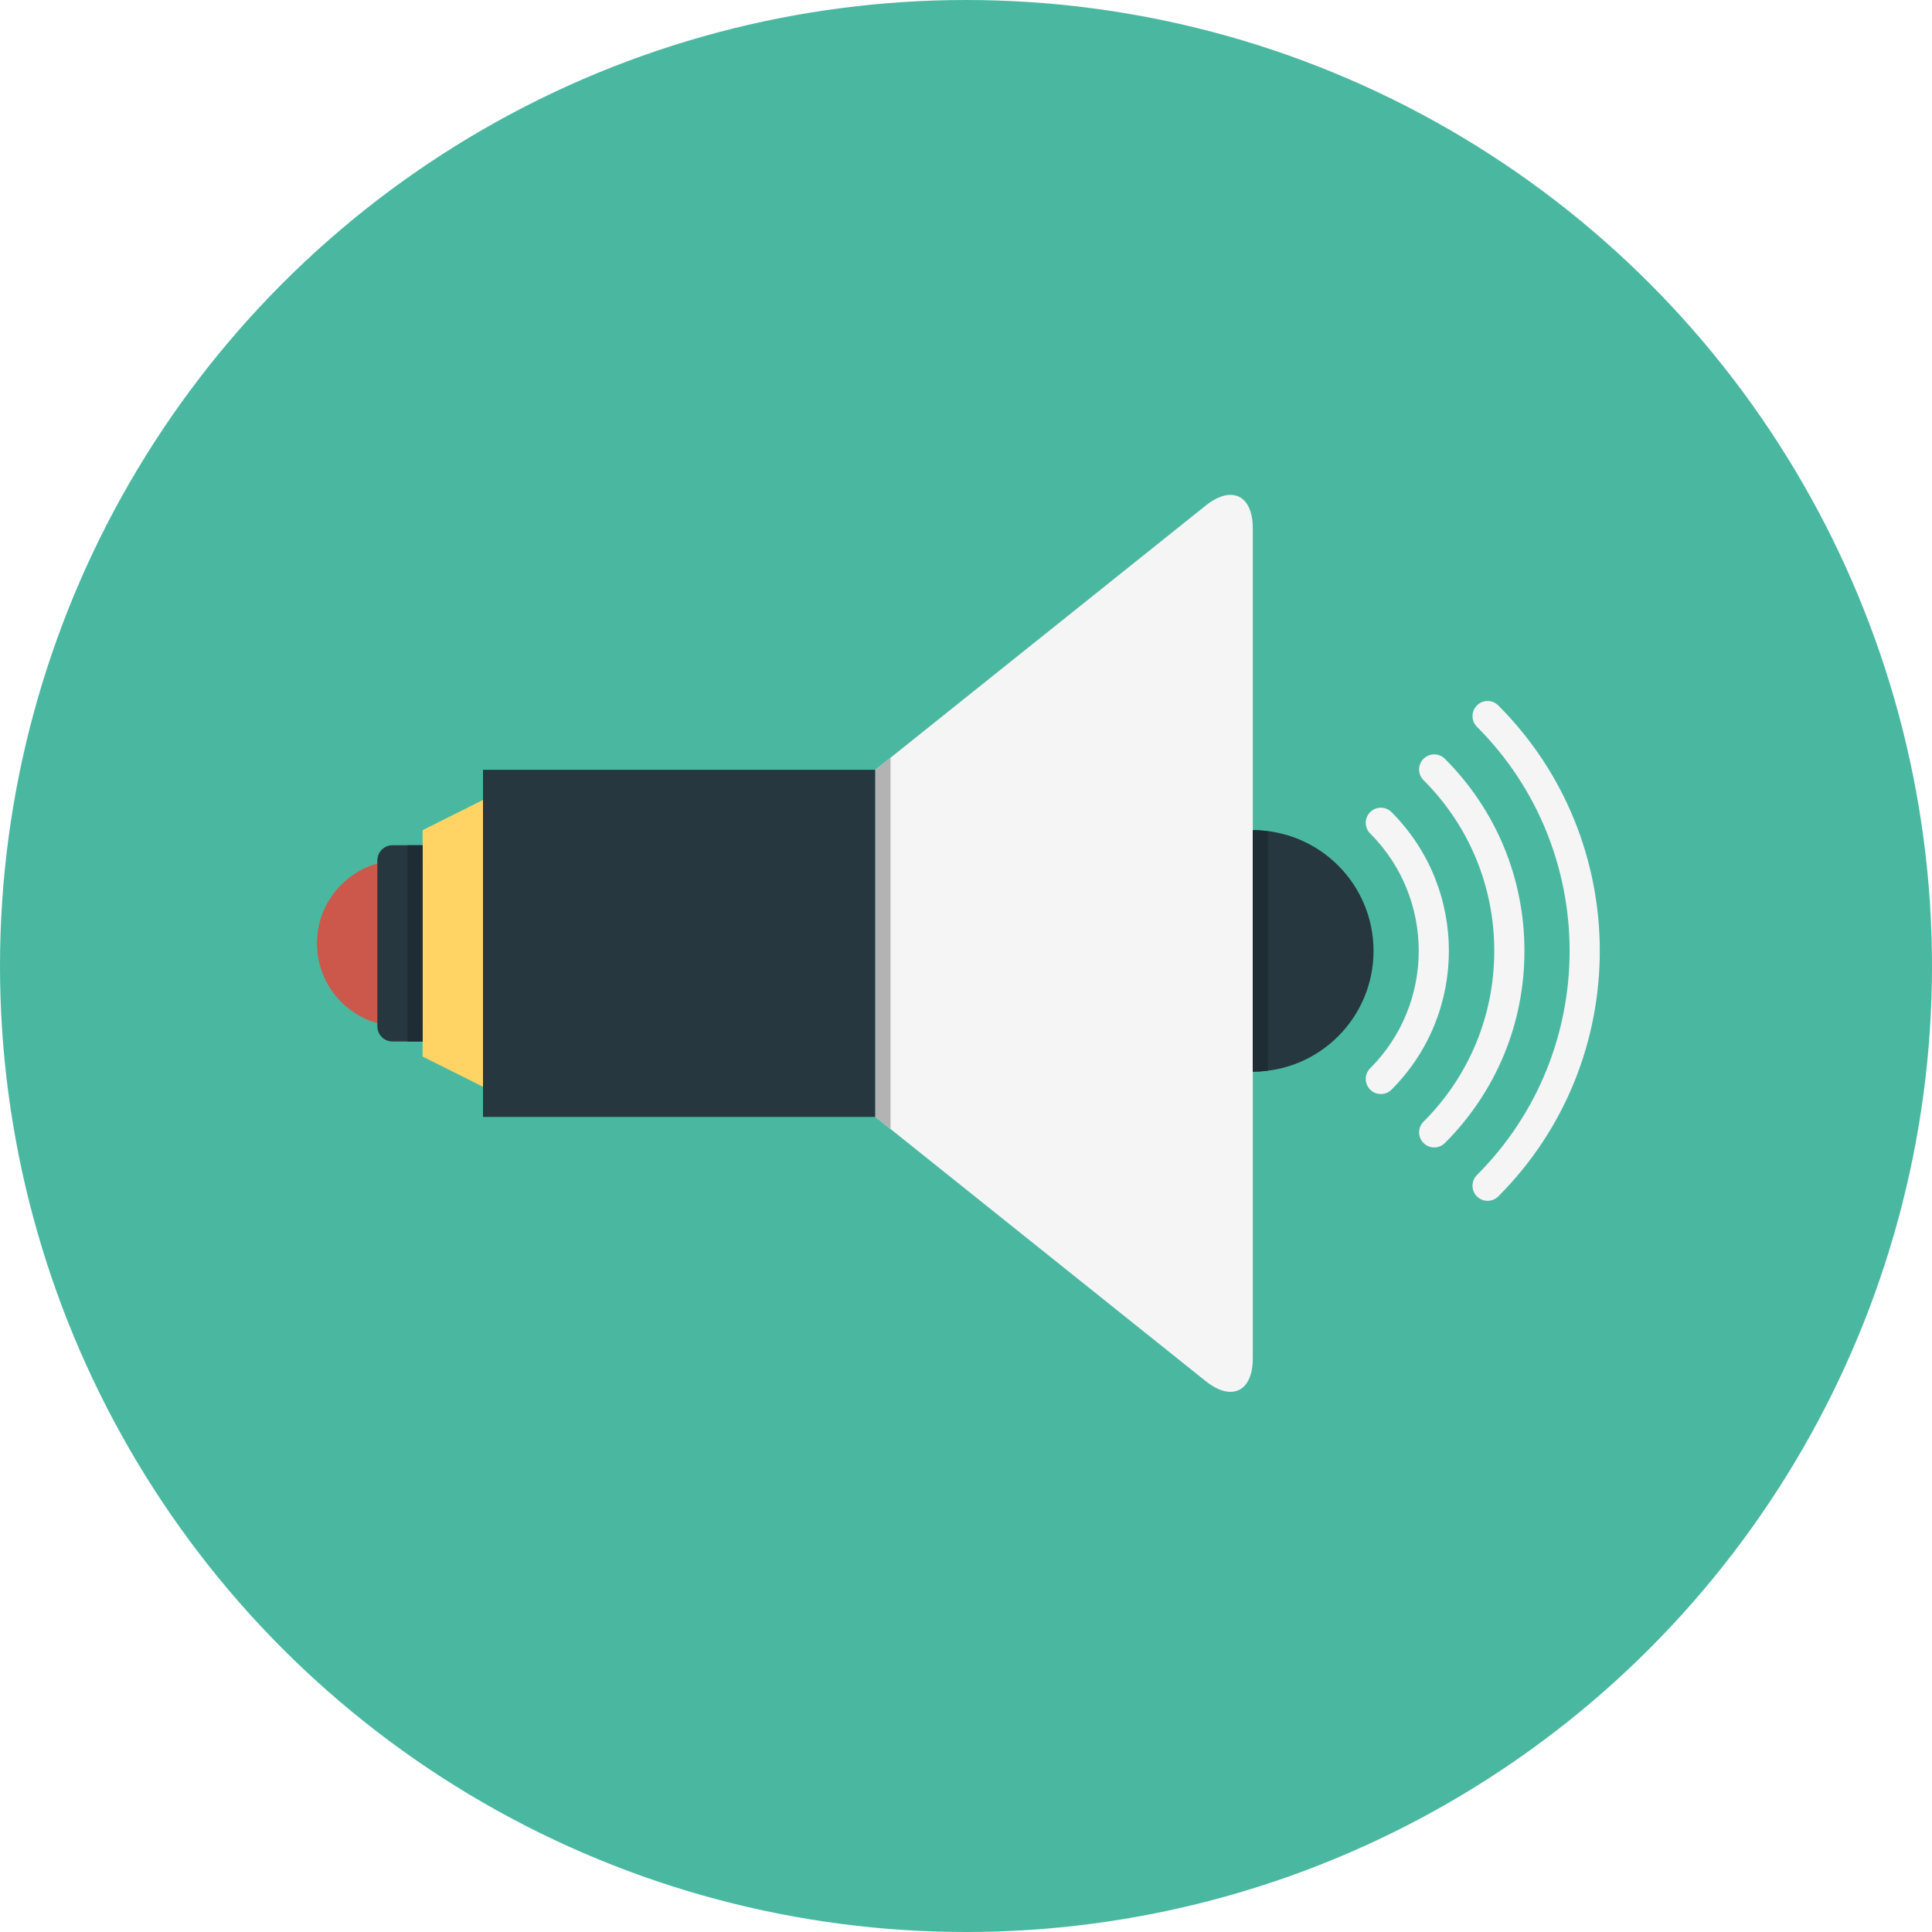 <?xml version="1.0" encoding="iso-8859-1"?>
<!-- Uploaded to: SVG Repo, www.svgrepo.com, Generator: SVG Repo Mixer Tools -->
<svg version="1.1" id="Layer_1" xmlns="http://www.w3.org/2000/svg" xmlns:xlink="http://www.w3.org/1999/xlink" 
	 viewBox="0 0 512 512" xml:space="preserve">
<circle style="fill:#4AB8A1;" cx="256" cy="256" r="256"/>
<g>
	<rect x="128" y="204" style="fill:#263740;" width="104" height="92"/>
	<circle style="fill:#263740;" cx="332" cy="252" r="32"/>
</g>
<g>
	<path style="fill:#F5F5F5;" d="M365.94,289.936c-1.028,0-2.052-0.396-2.828-1.172c-1.568-1.568-1.568-4.092,0-5.656
		c17.156-17.156,17.156-45.072,0-62.228c-1.568-1.564-1.568-4.088,0-5.656c1.564-1.564,4.088-1.564,5.656,0
		c20.268,20.272,20.268,53.26,0,73.54C367.988,289.548,366.964,289.936,365.94,289.936z"/>
	<path style="fill:#F5F5F5;" d="M380.084,304.084c-1.028,0-2.052-0.396-2.828-1.172c-1.568-1.568-1.568-4.092,0-5.656
		C389.34,285.168,396,269.092,396,252s-6.66-33.172-18.752-45.256c-1.564-1.564-1.564-4.088,0-5.656
		c1.568-1.564,4.092-1.564,5.656,0c13.596,13.596,21.088,31.68,21.088,50.916s-7.492,37.312-21.088,50.912
		C382.128,303.692,381.104,304.084,380.084,304.084z"/>
	<path style="fill:#F5F5F5;" d="M394.228,318.228c-1.024,0-2.048-0.392-2.828-1.172c-1.564-1.564-1.564-4.088,0-5.656
		c32.752-32.752,32.752-86.044,0-118.796c-1.564-1.564-1.564-4.088,0-5.656c1.568-1.564,4.092-1.564,5.656,0
		c35.872,35.876,35.872,94.244,0,130.108C396.272,317.836,395.252,318.228,394.228,318.228z"/>
	<path style="fill:#F5F5F5;" d="M319.508,133.996L232,204v92l87.508,70.004C326.38,371.5,332,368.8,332,360V140
		C332,131.2,326.38,128.5,319.508,133.996z"/>
</g>
<circle style="fill:#CC584C;" cx="106" cy="250" r="22"/>
<polygon style="fill:#FFD464;" points="112,280 128,288 128,212 112,220 "/>
<path style="fill:#263740;" d="M112,276h-8c-2.2,0-4-1.8-4-4v-44c0-2.2,1.8-4,4-4h8V276z"/>
<path style="fill:#1E2C33;" d="M336,283.728V220.28c-1.312-0.164-2.64-0.276-4-0.276v64C333.36,284,334.688,283.892,336,283.728z"/>
<polygon style="fill:#B3B3B3;" points="236,200.8 232,204 232,296 236,299.2 "/>
<rect x="108" y="224" style="fill:#1E2C33;" width="4" height="52"/>
</svg>